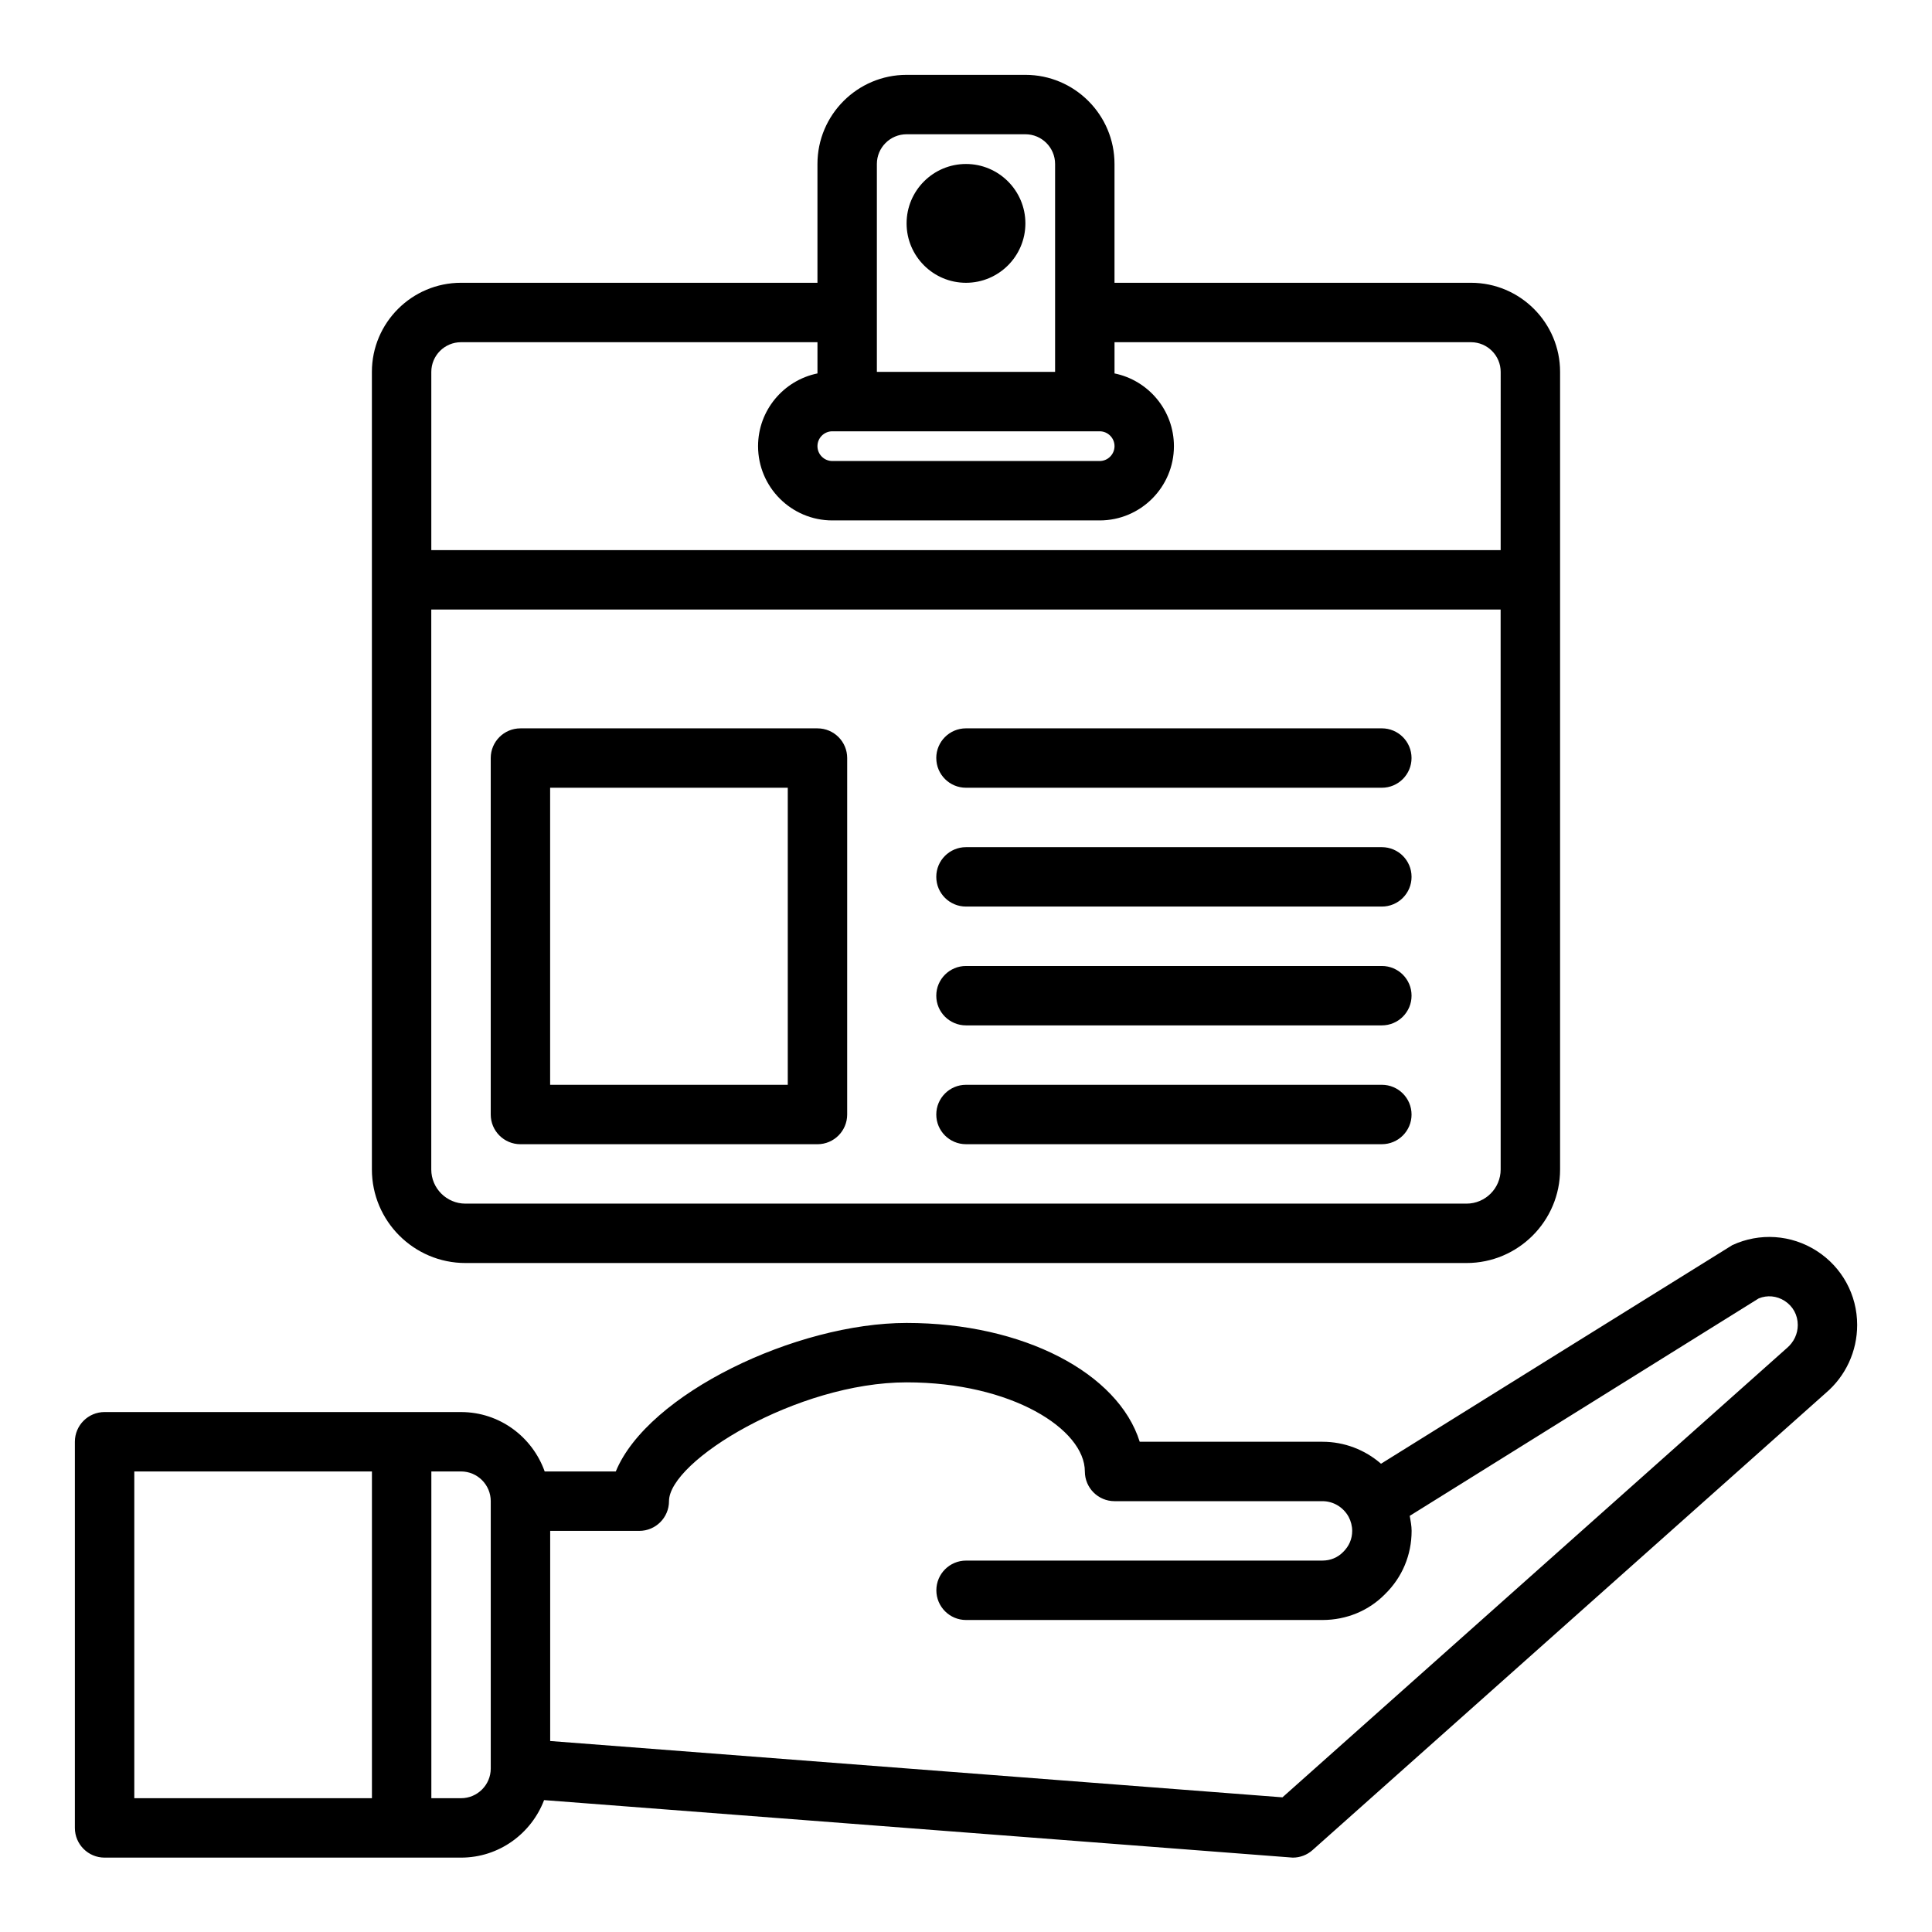 <?xml version="1.0" encoding="UTF-8"?>
<!-- Uploaded to: SVG Repo, www.svgrepo.com, Generator: SVG Repo Mixer Tools -->
<svg fill="#000000" width="800px" height="800px" version="1.1" viewBox="144 144 512 512" xmlns="http://www.w3.org/2000/svg">
 <g>
  <path d="m415.74 203.2c0 8.684-7.062 15.742-15.742 15.742-8.684 0-15.742-7.062-15.742-15.742 0-8.684 7.062-15.742 15.742-15.742 8.68-0.004 15.742 7.059 15.742 15.742z"/>
  <path d="m533.82 218.94h-94.465v-31.488c0-13.02-10.598-23.617-23.617-23.617h-31.488c-13.02 0-23.617 10.598-23.617 23.617v31.488h-94.461c-13.02 0-23.617 10.598-23.617 23.617v211.36c0 13.672 11.125 24.797 24.797 24.797h265.29c13.672 0 24.797-11.125 24.797-24.797v-211.36c0-13.02-10.594-23.617-23.613-23.617zm-157.44 7.871v-39.359c0-4.336 3.527-7.871 7.871-7.871h31.488c4.344 0 7.871 3.535 7.871 7.871v55.102h-47.23zm-11.809 31.488h70.852c2.164 0 3.938 1.762 3.938 3.938-0.004 2.172-1.777 3.938-3.941 3.938h-70.848c-2.164 0-3.938-1.762-3.938-3.938 0-2.172 1.773-3.938 3.938-3.938zm177.12 195.62c0 4.992-4.062 9.055-9.055 9.055h-265.29c-4.992 0-9.055-4.062-9.055-9.055v-148.39h283.39zm0-164.13h-283.39v-47.23c0-4.336 3.527-7.871 7.871-7.871h94.465v8.273c-8.973 1.828-15.742 9.777-15.742 19.277 0 10.848 8.824 19.68 19.68 19.68h70.848c10.855 0 19.68-8.832 19.68-19.68 0-9.5-6.769-17.453-15.742-19.277v-8.273h94.465c4.344 0 7.871 3.535 7.871 7.871z"/>
  <path d="m281.92 447.23h78.719c4.352 0 7.871-3.527 7.871-7.871l0.004-94.465c0-4.344-3.519-7.871-7.871-7.871h-78.723c-4.352 0-7.871 3.527-7.871 7.871v94.465c0 4.344 3.519 7.871 7.871 7.871zm7.871-94.465h62.977v78.719h-62.977z"/>
  <path d="m392.12 344.89c0-4.344 3.519-7.871 7.871-7.871h110.21c4.352 0 7.871 3.527 7.871 7.871s-3.519 7.871-7.871 7.871h-110.2c-4.356 0-7.875-3.527-7.875-7.871zm7.875 39.359h110.21c4.352 0 7.871-3.527 7.871-7.871s-3.519-7.871-7.871-7.871h-110.21c-4.352 0-7.871 3.527-7.871 7.871-0.004 4.344 3.516 7.871 7.871 7.871zm0 31.488h110.21c4.352 0 7.871-3.527 7.871-7.871s-3.519-7.871-7.871-7.871h-110.21c-4.352 0-7.871 3.527-7.871 7.871-0.004 4.344 3.516 7.871 7.871 7.871zm0 31.488h110.21c4.352 0 7.871-3.527 7.871-7.871s-3.519-7.871-7.871-7.871h-110.21c-4.352 0-7.871 3.527-7.871 7.871-0.004 4.344 3.516 7.871 7.871 7.871z"/>
  <path d="m625.41 475.48c-6.731-4.297-15.074-4.863-22.324-1.512-0.301 0.141-93.102 57.938-93.102 57.938-4.242-3.699-9.723-5.824-15.508-5.824h-48.438c-5.684-18.176-30.781-31.488-61.773-31.488-29.223 0-68.598 18.758-77.074 39.359h-18.844c-3.258-9.141-11.918-15.742-22.168-15.742l-94.465-0.004c-4.344 0-7.871 3.527-7.871 7.871v102.34c0 4.344 3.527 7.871 7.871 7.871h94.465c10.059 0 18.617-6.352 22.012-15.242 0 0 198.21 15.242 198.41 15.242 1.93 0 3.785-0.699 5.234-1.992l135.96-121.09c5.32-4.504 8.375-11.086 8.375-18.09 0-7.992-4.023-15.328-10.754-19.633zm-445.82 58.473h62.977v86.594h-62.977zm94.465 78.719c0 4.336-3.535 7.871-7.871 7.871h-7.871v-86.594h7.871c4.336 0 7.871 3.535 7.871 7.871zm343.42-111.36-133.61 119-194.06-14.926v-55.688h23.617c4.344 0 7.871-3.527 7.871-7.871 0-10.676 33.992-31.488 62.977-31.488 27.836 0 47.23 12.445 47.23 23.617 0 4.344 3.527 7.871 7.871 7.871h55.105c2.867 0 5.519 1.59 6.926 4.148 0.605 1.141 0.945 2.457 0.945 3.723 0 2.102-0.805 4.039-2.41 5.606-1.426 1.465-3.371 2.266-5.465 2.266l-94.457 0.004c-4.344 0-7.871 3.527-7.871 7.871s3.527 7.871 7.871 7.871h94.465c6.383 0 12.32-2.496 16.594-6.879 4.523-4.418 7.019-10.359 7.019-16.738 0-1.34-0.27-2.66-0.496-3.984l92.48-57.625c2.281-0.93 4.762-0.684 6.871 0.652 2.207 1.422 3.481 3.746 3.481 6.406 0 2.328-1.016 4.527-2.949 6.164z"/>
 </g>
</svg>